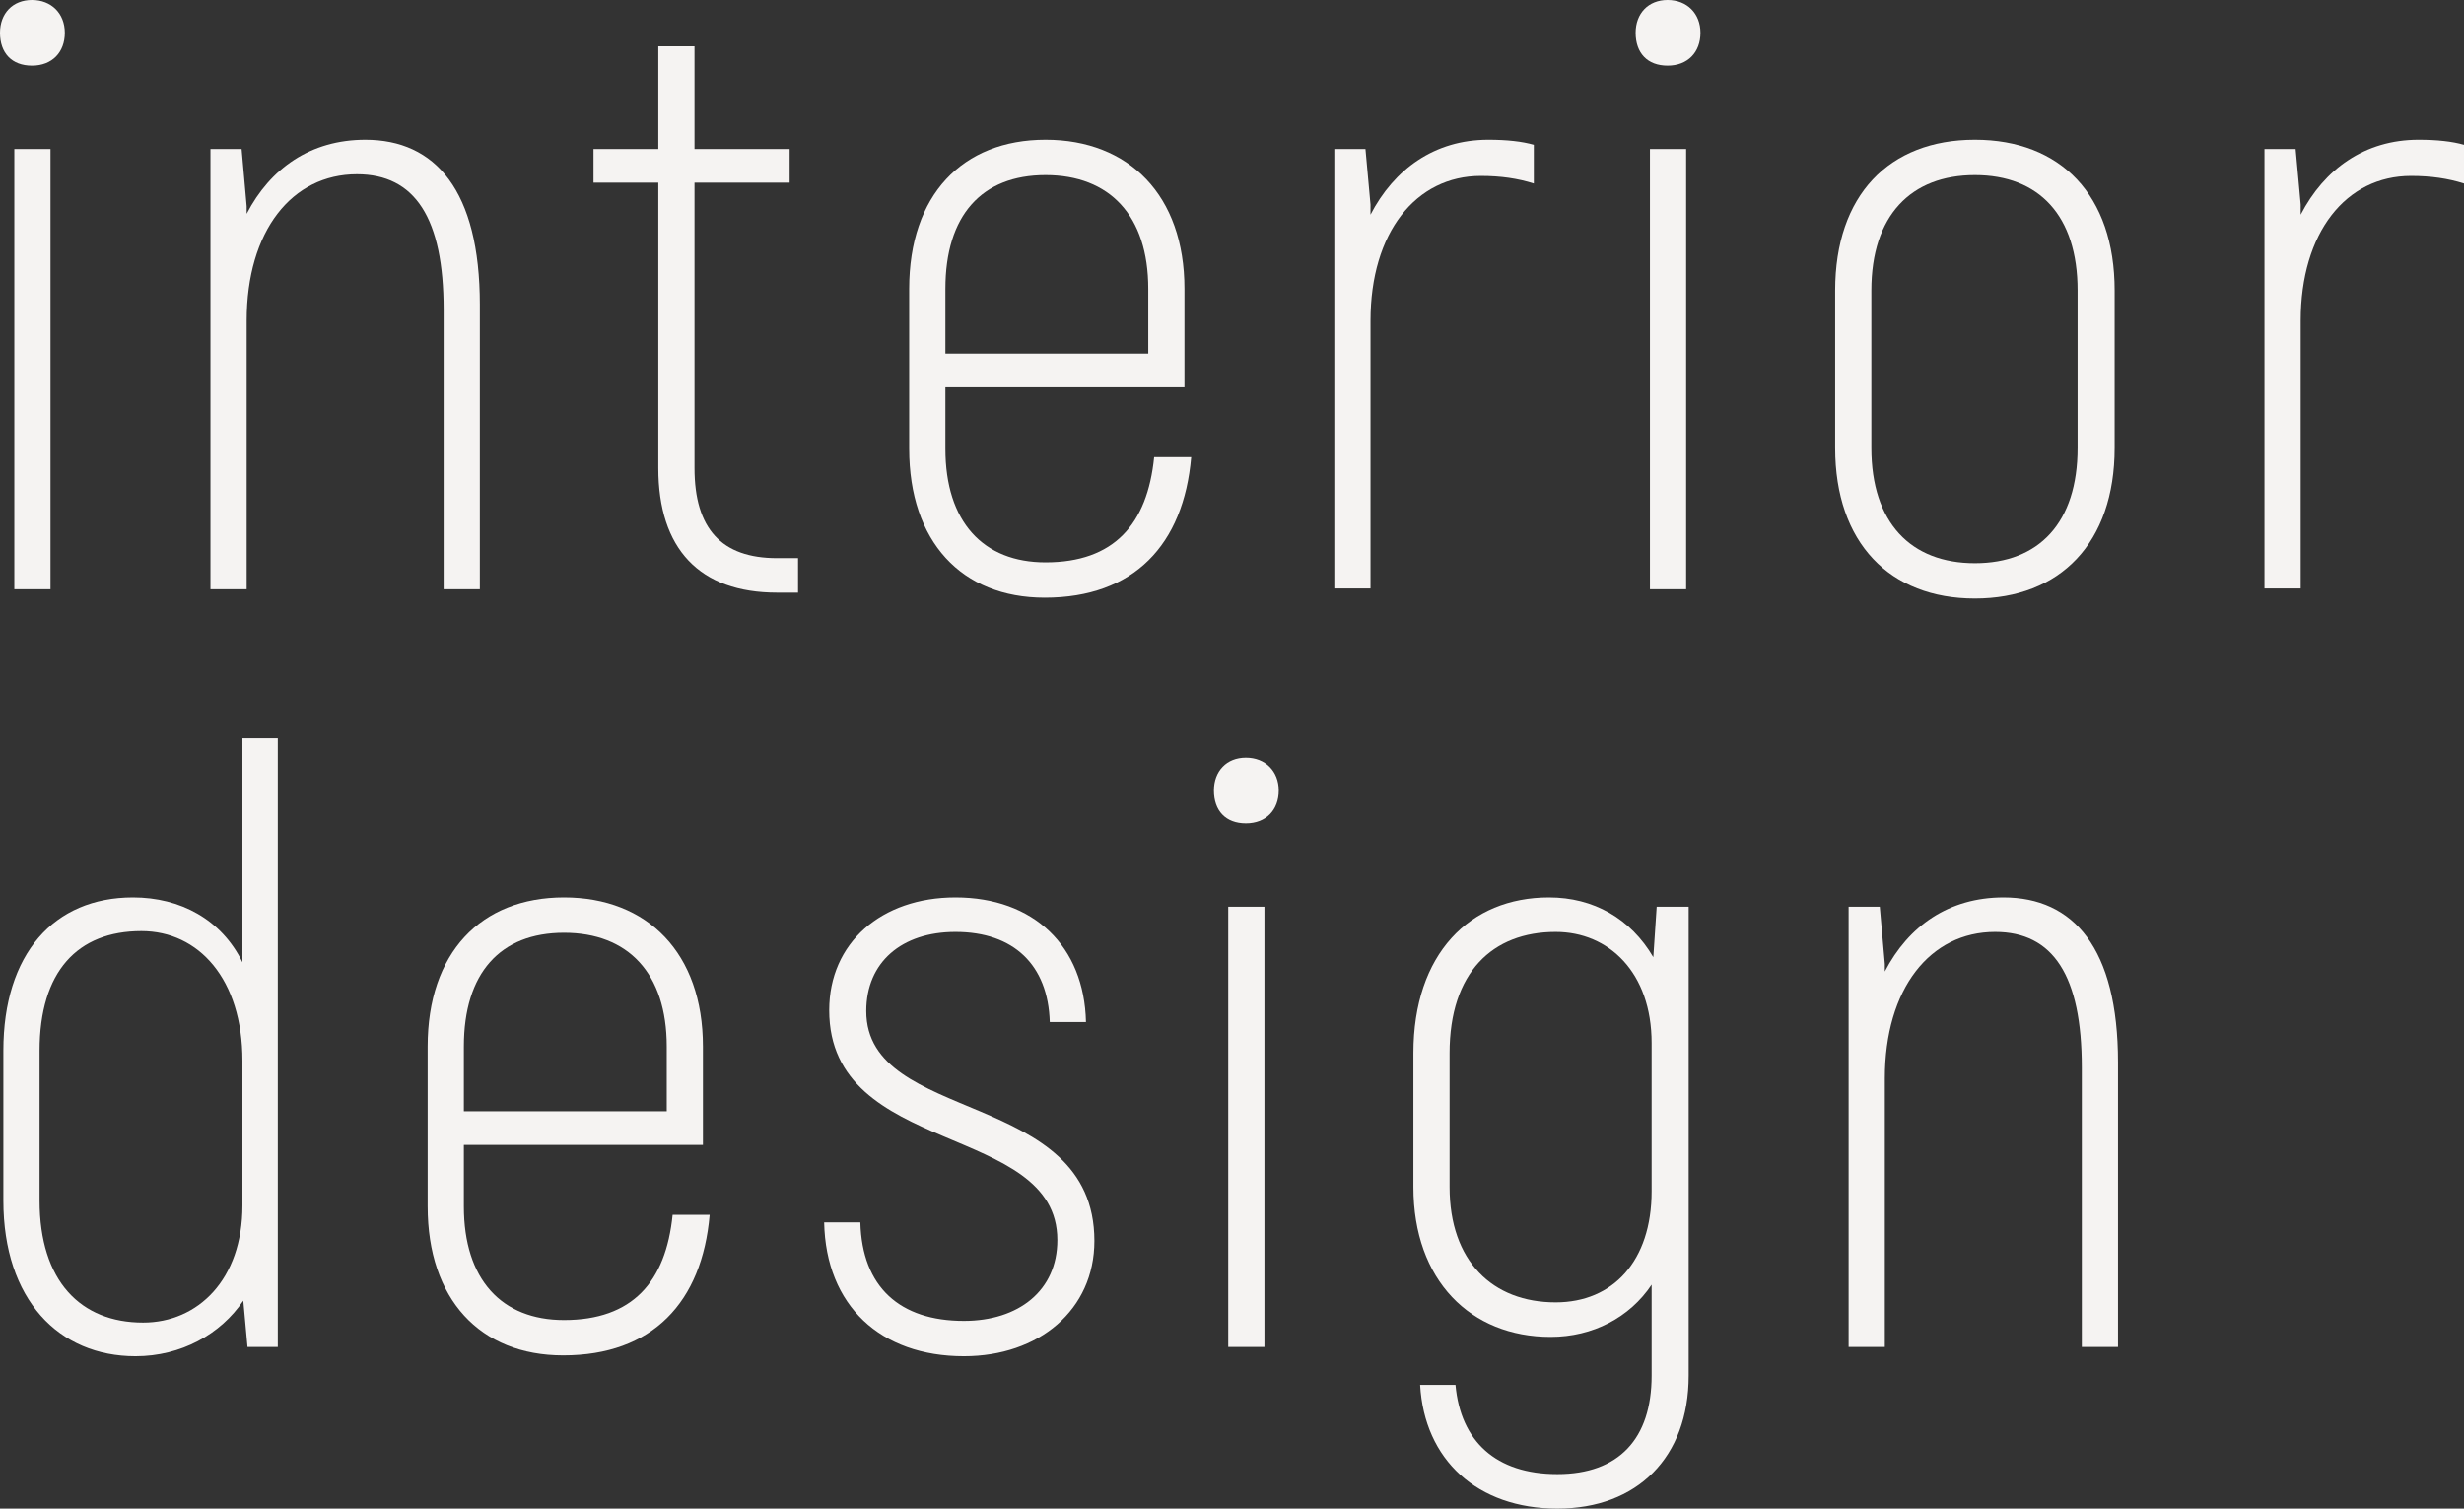 <?xml version="1.0" encoding="UTF-8"?>
<svg id="_レイヤー_2" data-name="レイヤー 2" xmlns="http://www.w3.org/2000/svg" viewBox="0 0 468.31 286.72">
  <rect x="0" y="0" width="468.31" height="286.72" fill="#333333" stroke="none"/>
  <defs>
    <style>
      .cls-1 {
        fill: #f5f3f2;
      }
    </style>
  </defs>
  <g id="_レイヤー_1-2" data-name="レイヤー 1">
    <g>
      <path class="cls-1" d="M0,6.24C0,2.56,2.4,0,6.08,0s6.24,2.56,6.24,6.24-2.4,6.24-6.24,6.24S0,10.08,0,6.24ZM2.72,28.32h6.88V112H2.72V28.32Z"/>
      <path class="cls-1" d="M91.2,57.92v54.08h-6.88V58.88c0-17.44-5.44-25.76-16.48-25.76-12.32,0-20.96,10.72-20.96,27.84v51.04h-6.88V28.32h5.92l.96,10.88v1.44c4.48-8.64,12.16-14.08,22.56-14.08,13.28,0,21.76,9.6,21.76,31.36Z"/>
      <path class="cls-1" d="M151.68,106.08v6.56h-4c-14.72,0-22.56-8.32-22.56-23.68V34.72h-12.32v-6.4h12.32V8.8h6.88V28.32h18.08v6.4h-18.08v54.24c0,11.52,5.12,17.12,15.68,17.12h4Z"/>
      <path class="cls-1" d="M226.4,86.88c-1.44,16.64-10.88,26.72-27.84,26.72-15.84,0-25.76-10.72-25.76-28.32v-30.4c0-17.76,10.08-28.32,25.92-28.32s26.4,10.56,26.4,28.32v18.72h-45.44v11.68c0,13.92,7.2,21.6,19.04,21.6,12.96,0,19.36-7.2,20.64-20h7.04Zm-46.72-32v12.32h38.56v-12.32c0-13.92-7.36-21.6-19.52-21.6s-19.04,7.68-19.04,21.6Z"/>
      <path class="cls-1" d="M291.52,27.52v7.36c-3.04-.96-6.24-1.44-10.08-1.44-12.32,0-20.96,10.72-20.96,27.52v50.88h-6.88V28.32h5.92l.96,10.56v1.92c4.48-8.64,12.16-14.24,22.4-14.24,3.52,0,6.4,.32,8.64,.96Z"/>
      <path class="cls-1" d="M310.87,6.24c0-3.68,2.4-6.24,6.08-6.24s6.24,2.56,6.24,6.24-2.4,6.24-6.24,6.24-6.08-2.4-6.08-6.24Zm2.72,22.08h6.88V112h-6.88V28.32Z"/>
      <path class="cls-1" d="M348.79,85.12v-29.92c0-18.08,10.24-28.64,26.56-28.64s26.56,10.56,26.56,28.64v29.92c0,18.08-10.4,28.64-26.56,28.64s-26.56-10.56-26.56-28.64Zm46.08,0v-29.92c0-14.24-7.36-21.92-19.52-21.92s-19.68,7.68-19.68,21.92v29.92c0,14.24,7.52,21.92,19.68,21.92s19.52-7.68,19.52-21.92Z"/>
      <path class="cls-1" d="M468.31,27.52v7.36c-3.04-.96-6.24-1.44-10.08-1.44-12.32,0-20.96,10.72-20.96,27.52v50.88h-6.88V28.32h5.92l.96,10.56v1.92c4.48-8.64,12.16-14.24,22.4-14.24,3.52,0,6.4,.32,8.64,.96Z"/>
      <path class="cls-1" d="M52.8,140.32v115.68h-5.76l-.8-8.8c-4.32,6.4-11.84,10.56-20.48,10.56-14.56,0-25.12-10.72-25.12-29.6v-28.48c0-18.4,9.6-29.12,24.64-29.12,8.96,0,16.8,4.16,20.8,12.32v-42.56h6.72Zm-6.72,88.8v-27.52c0-15.52-8.32-24.64-19.2-24.64-12.16,0-19.36,7.68-19.36,22.72v28.48c0,15.36,7.84,23.2,19.68,23.2,10.4,0,18.88-8.16,18.88-22.24Z"/>
      <path class="cls-1" d="M134.88,230.88c-1.44,16.64-10.88,26.72-27.84,26.72-15.84,0-25.76-10.72-25.76-28.32v-30.4c0-17.76,10.08-28.32,25.92-28.32s26.4,10.56,26.4,28.32v18.72h-45.44v11.68c0,13.92,7.2,21.6,19.04,21.6,12.96,0,19.36-7.2,20.64-20h7.04Zm-46.72-32v12.32h38.56v-12.32c0-13.92-7.36-21.6-19.52-21.6s-19.04,7.68-19.04,21.6Z"/>
      <path class="cls-1" d="M156.64,232.32h6.88c.32,12.32,7.52,18.72,19.68,18.72,10.4,0,17.76-5.76,17.76-15.36,0-22.4-43.36-15.68-43.36-43.68,0-12.8,9.92-21.44,24-21.44,14.88,0,24.48,9.28,24.8,23.68h-6.88c-.32-10.88-6.88-17.12-17.92-17.12-10.24,0-16.96,5.76-16.96,15.04,0,21.6,43.36,14.72,43.36,43.68,0,13.12-10.56,21.92-24.8,21.92-15.84,0-26.24-9.6-26.56-25.44Z"/>
      <path class="cls-1" d="M230.72,150.24c0-3.68,2.4-6.24,6.08-6.24s6.24,2.56,6.24,6.24-2.4,6.24-6.24,6.24-6.08-2.4-6.08-6.24Zm2.72,22.08h6.88v83.68h-6.88v-83.68Z"/>
      <path class="cls-1" d="M320.95,172.32v89.12c0,15.52-9.76,25.28-24.96,25.28s-25.28-9.28-26.08-23.52h6.72c.96,10.72,7.68,16.96,19.36,16.96s17.92-6.72,17.92-18.72v-17.28c-4.16,6.24-11.2,9.92-19.2,9.92-15.2,0-26.08-10.72-26.08-28.48v-25.44c0-18.88,10.72-29.6,25.76-29.6,8.48,0,15.52,4,19.84,11.36l.64-9.6h6.08Zm-7.04,54.08v-28.16c0-13.44-8.16-21.12-18.24-21.12-12,0-20.16,7.68-20.16,23.04v25.44c0,14.08,8.16,21.92,20.16,21.92,10.88,0,18.24-7.84,18.24-21.12Z"/>
      <path class="cls-1" d="M402.55,201.92v54.08h-6.88v-53.12c0-17.44-5.44-25.76-16.48-25.76-12.32,0-20.96,10.72-20.96,27.84v51.04h-6.88v-83.68h5.92l.96,10.88v1.44c4.48-8.64,12.16-14.08,22.56-14.08,13.28,0,21.76,9.6,21.76,31.36Z"/>
    </g>
  </g>
</svg>